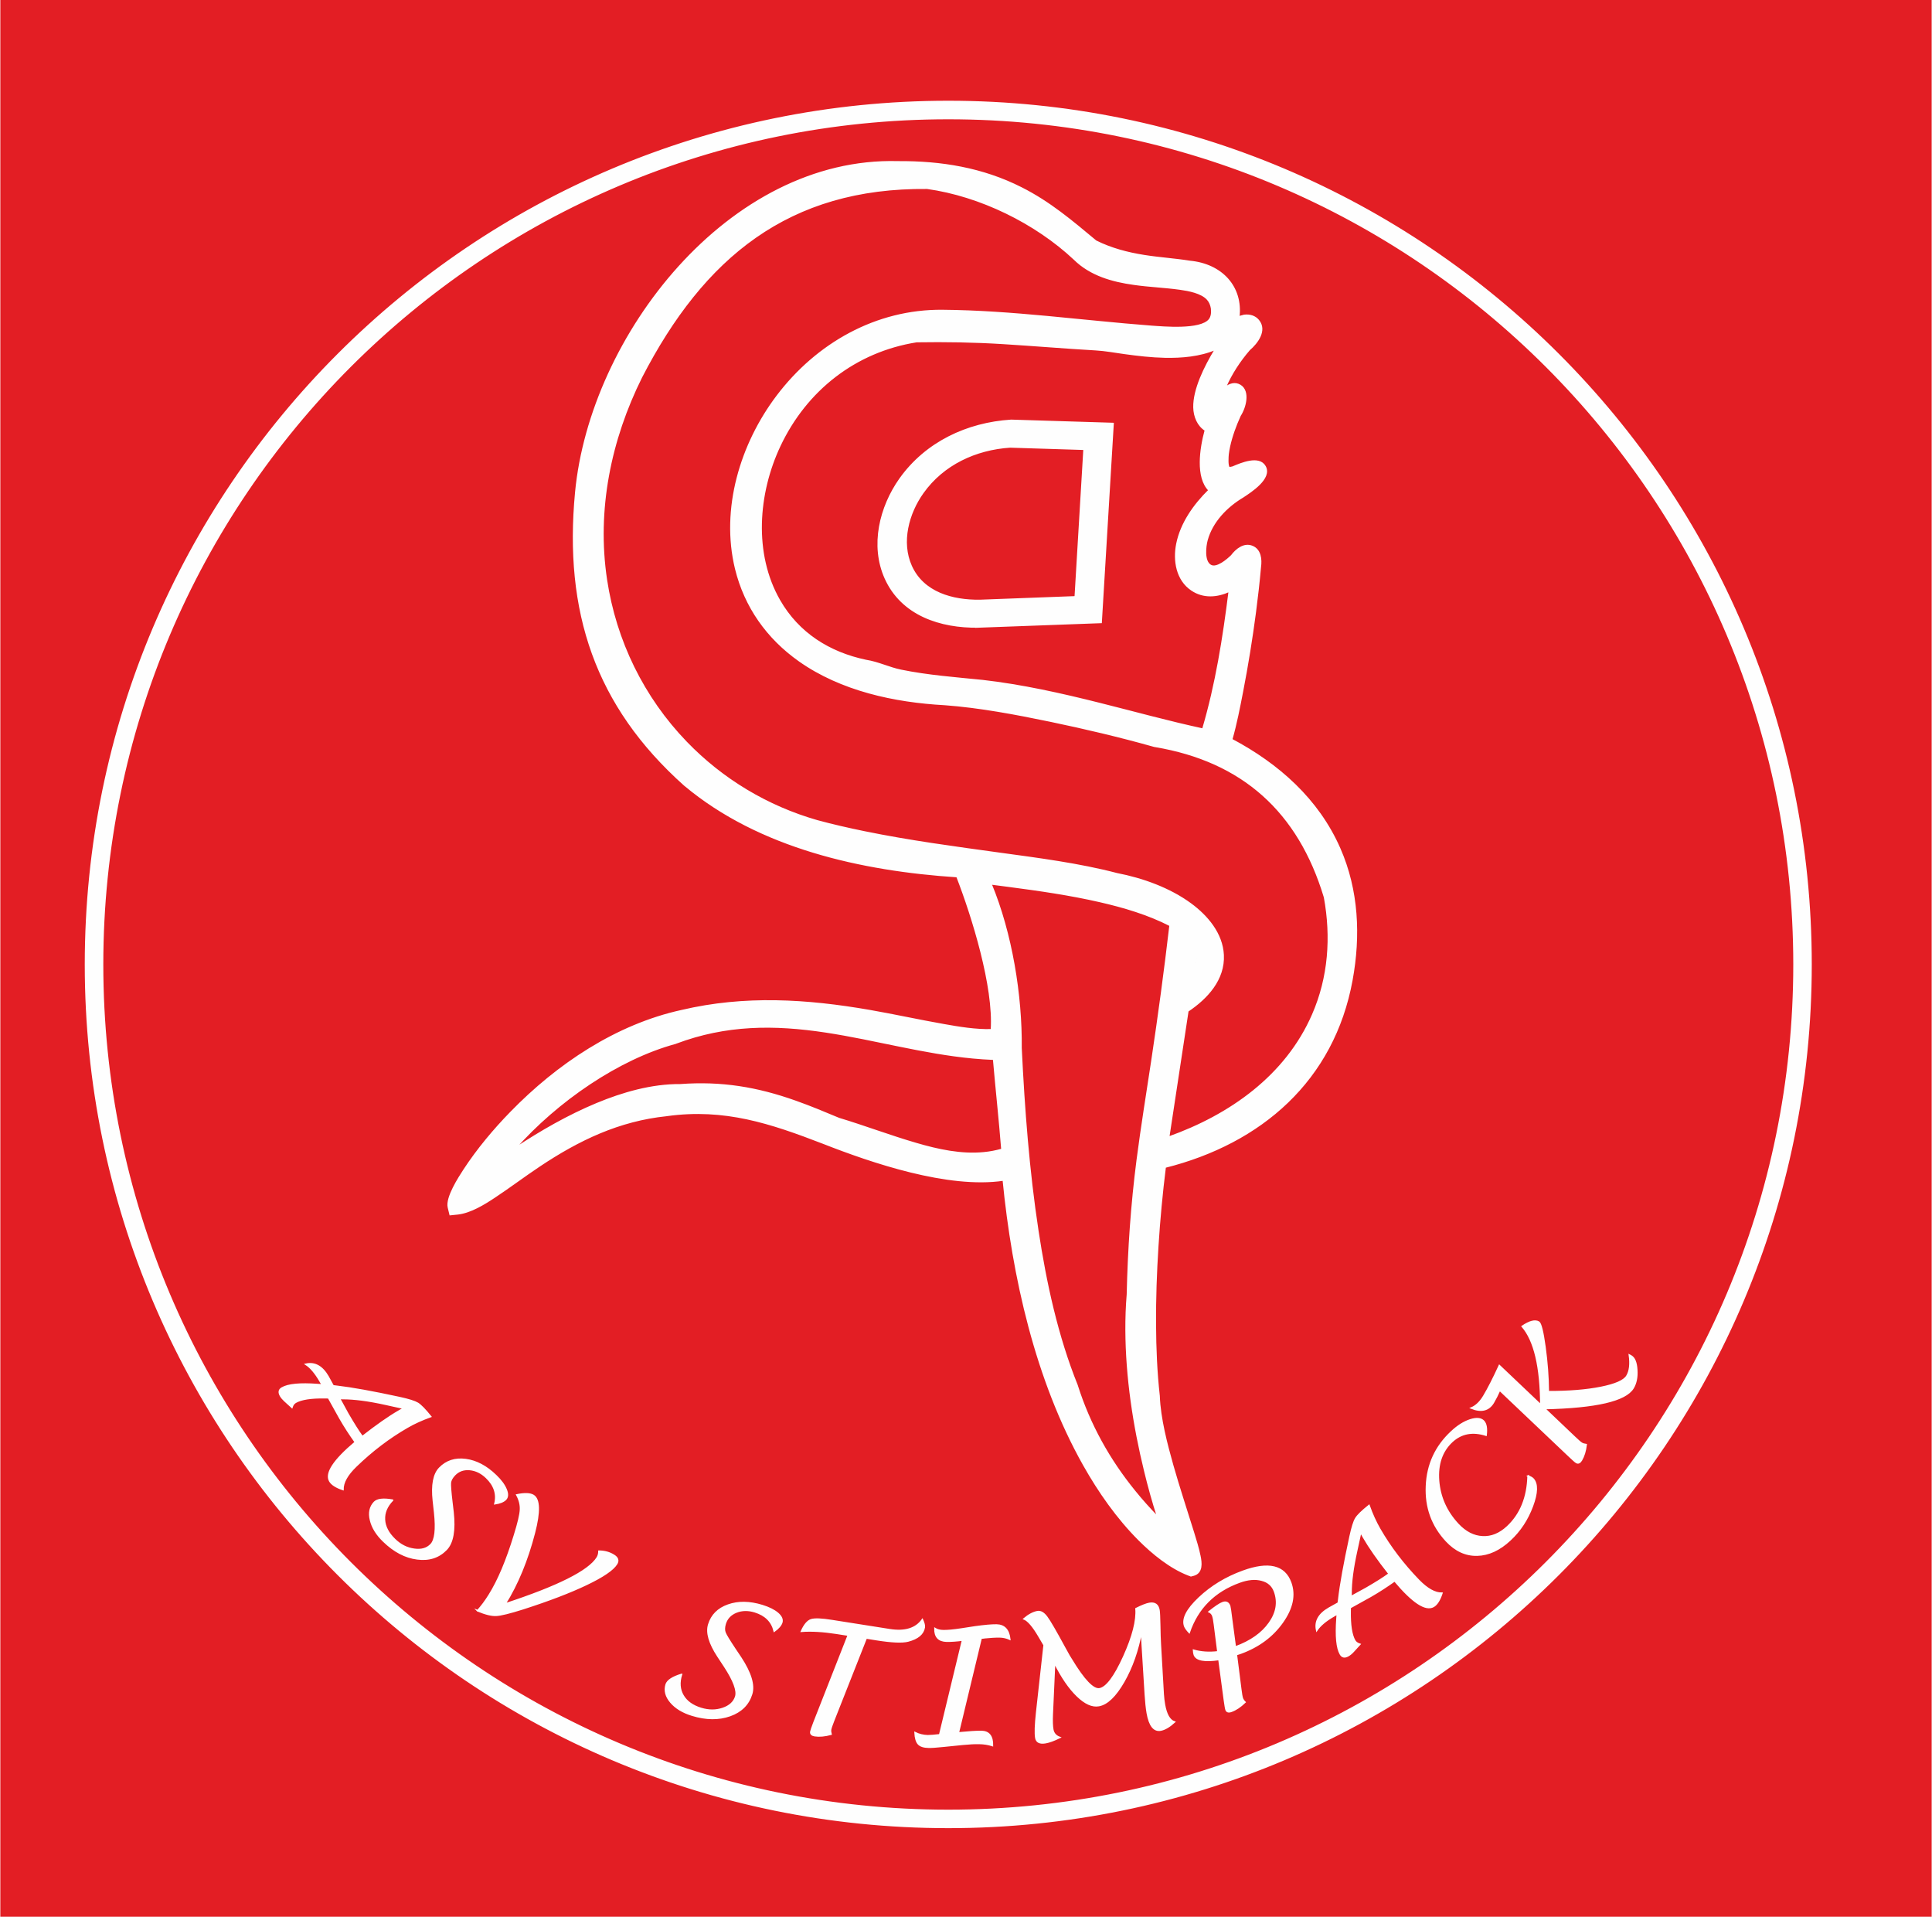 <?xml version="1.0" encoding="UTF-8"?>
<!DOCTYPE svg PUBLIC "-//W3C//DTD SVG 1.1//EN" "http://www.w3.org/Graphics/SVG/1.1/DTD/svg11.dtd">
<!-- Creator: CorelDRAW 2017 -->
<svg xmlns="http://www.w3.org/2000/svg" xml:space="preserve" width="1105px" height="1096px" version="1.1" style="shape-rendering:geometricPrecision; text-rendering:geometricPrecision; image-rendering:optimizeQuality; fill-rule:evenodd; clip-rule:evenodd"
viewBox="0 0 333.19 330.59"
 xmlns:xlink="http://www.w3.org/1999/xlink">
 <defs>
  <style type="text/css">
   <![CDATA[
    .str0 {stroke:#FEFEFE;stroke-width:0.27;stroke-miterlimit:22.926}
    .fil1 {fill:#FEFEFE}
    .fil0 {fill:#E31E24}
   ]]>
  </style>
 </defs>
 <g id="Ebene_x0020_1">
  <rect class="fil0" width="333.19" height="330.59"/>
  <path class="fil1 str0" d="M56.62 241.08l-0.58 -0.01c-2.42,-0.04 -4.12,0.22 -5.11,0.79 -0.29,0.17 -0.5,0.45 -0.63,0.86 -0.18,-0.17 -0.59,-0.54 -1.25,-1.13 -0.29,-0.27 -0.53,-0.55 -0.71,-0.85 -0.34,-0.6 -0.26,-1.05 0.26,-1.34 1.06,-0.62 3.1,-0.81 6.13,-0.59l0.82 0.06 -0.38 -0.65c-0.81,-1.4 -1.62,-2.37 -2.46,-2.91 1.53,-0.35 2.8,0.36 3.82,2.11l0.88 1.61 0.65 0.08c2.58,0.3 6.18,0.95 10.81,1.95 1.57,0.34 2.61,0.67 3.13,0.98 0.52,0.32 1.26,1.08 2.23,2.28 -1.52,0.55 -2.87,1.16 -4.05,1.85 -3.14,1.81 -6.08,4.05 -8.84,6.72 -1.51,1.46 -2.26,2.8 -2.24,4.01 -1.18,-0.39 -1.93,-0.88 -2.26,-1.45 -0.78,-1.34 0.69,-3.58 4.41,-6.71 -0.95,-1.32 -1.85,-2.71 -2.67,-4.14l-1.96 -3.52zm1.89 0.13l1.43 2.62c1.03,1.77 1.86,3.09 2.51,3.96 2.46,-1.92 4.56,-3.4 6.33,-4.42l0.85 -0.49c-0.48,-0.09 -1.54,-0.33 -3.17,-0.69 -2.98,-0.66 -5.42,-0.97 -7.35,-0.97l-0.6 -0.01zm9.15 17.54c-1,1.04 -1.47,2.15 -1.4,3.36 0.06,1.2 0.66,2.34 1.78,3.42 0.99,0.96 2.1,1.52 3.35,1.69 1.24,0.18 2.21,-0.1 2.9,-0.82 0.74,-0.76 0.96,-2.59 0.65,-5.49l-0.23 -2.09c-0.29,-2.69 0.06,-4.56 1.07,-5.6 1.18,-1.22 2.68,-1.71 4.5,-1.47 1.82,0.24 3.56,1.16 5.2,2.75 0.88,0.84 1.46,1.64 1.77,2.4 0.32,0.76 0.28,1.33 -0.08,1.71 -0.37,0.37 -0.98,0.62 -1.84,0.75 0.41,-1.67 -0.08,-3.17 -1.47,-4.51 -0.87,-0.84 -1.83,-1.3 -2.88,-1.4 -1.06,-0.09 -1.92,0.22 -2.6,0.92 -0.45,0.47 -0.7,0.92 -0.75,1.36 -0.04,0.43 0.04,1.55 0.26,3.37l0.2 1.71c0.34,3.14 -0.04,5.28 -1.16,6.44 -1.3,1.34 -2.97,1.88 -5.01,1.61 -2.05,-0.26 -3.97,-1.27 -5.78,-3.02 -1.22,-1.17 -1.97,-2.39 -2.27,-3.66 -0.31,-1.27 -0.08,-2.29 0.66,-3.07 0.51,-0.52 1.55,-0.64 3.13,-0.36zm14.67 19.06c0.66,-0.71 1.34,-1.61 2.03,-2.72 1.56,-2.49 3.01,-5.93 4.35,-10.31 0.64,-2.06 0.99,-3.52 1.03,-4.37 0.05,-0.84 -0.16,-1.7 -0.63,-2.57 1.34,-0.28 2.29,-0.24 2.85,0.1 1.05,0.66 1.11,2.8 0.17,6.43 -1.23,4.75 -2.92,8.85 -5.07,12.29 9.16,-3 14.46,-5.66 15.91,-7.98 0.21,-0.33 0.31,-0.71 0.31,-1.13 0.97,0.01 1.82,0.24 2.56,0.71 0.67,0.41 0.83,0.91 0.47,1.48 -0.62,1 -2.36,2.18 -5.21,3.54 -2.85,1.36 -6.48,2.75 -10.9,4.17 -2.3,0.73 -3.85,1.11 -4.65,1.15 -0.79,0.04 -1.86,-0.22 -3.22,-0.79zm35.17 11c-0.43,1.38 -0.34,2.59 0.27,3.63 0.6,1.04 1.65,1.79 3.13,2.24 1.32,0.4 2.57,0.4 3.76,-0.01 1.19,-0.41 1.92,-1.1 2.22,-2.05 0.31,-1.02 -0.33,-2.75 -1.92,-5.19l-1.16 -1.76c-1.48,-2.26 -2.01,-4.08 -1.58,-5.47 0.5,-1.63 1.61,-2.74 3.34,-3.35 1.73,-0.62 3.69,-0.59 5.88,0.08 1.16,0.36 2.05,0.8 2.67,1.33 0.62,0.54 0.85,1.06 0.7,1.57 -0.16,0.5 -0.59,1 -1.29,1.5 -0.4,-1.67 -1.51,-2.78 -3.36,-3.35 -1.15,-0.35 -2.22,-0.33 -3.2,0.06 -0.99,0.4 -1.62,1.07 -1.91,2 -0.19,0.62 -0.2,1.14 -0.04,1.55 0.15,0.41 0.74,1.37 1.75,2.89l0.96 1.43c1.73,2.64 2.36,4.73 1.89,6.26 -0.55,1.79 -1.79,3.03 -3.73,3.72 -1.95,0.69 -4.12,0.67 -6.53,-0.07 -1.61,-0.49 -2.84,-1.24 -3.68,-2.23 -0.85,-0.99 -1.11,-2.01 -0.8,-3.04 0.22,-0.69 1.09,-1.27 2.63,-1.74zm31.88 -6.3l-5.62 14.23c-0.31,0.79 -0.49,1.31 -0.53,1.56 -0.04,0.24 -0.01,0.52 0.07,0.81 -1.07,0.29 -2,0.37 -2.8,0.25 -0.5,-0.08 -0.73,-0.31 -0.67,-0.67 0.03,-0.19 0.21,-0.71 0.54,-1.58l5.93 -15.09 -2.02 -0.32c-2.31,-0.36 -4.33,-0.48 -6.06,-0.35 0.5,-1.11 1.05,-1.76 1.64,-1.96 0.59,-0.2 1.81,-0.16 3.65,0.14l9.89 1.56c2.65,0.42 4.55,-0.15 5.67,-1.73 0.26,0.57 0.37,1.01 0.32,1.32 -0.18,1.13 -1.11,1.91 -2.79,2.35 -1,0.26 -2.83,0.18 -5.47,-0.24l-1.75 -0.28zm19.82 0.02l-3.94 16.36c1.89,-0.18 3.23,-0.26 4.01,-0.25 1.28,0.03 1.91,0.83 1.88,2.42 -0.71,-0.23 -1.47,-0.35 -2.27,-0.36 -0.76,-0.02 -1.71,0.03 -2.83,0.14l-3.37 0.34c-1.21,0.13 -2.05,0.18 -2.54,0.17 -0.82,-0.01 -1.41,-0.2 -1.75,-0.56 -0.33,-0.36 -0.53,-1 -0.58,-1.94 0.69,0.34 1.42,0.51 2.18,0.53 0.41,0 1.1,-0.05 2.07,-0.16l3.95 -16.35c-1.06,0.14 -1.99,0.2 -2.76,0.19 -1.37,-0.03 -2.04,-0.75 -2.01,-2.17 0.38,0.24 0.86,0.36 1.45,0.37 0.7,0.01 1.74,-0.08 3.11,-0.29l2.34 -0.36c1.63,-0.23 2.88,-0.34 3.73,-0.33 1.34,0.03 2.09,0.83 2.27,2.43 -0.55,-0.25 -1.12,-0.38 -1.73,-0.39 -0.75,-0.01 -1.61,0.04 -2.56,0.14 -0.14,0.03 -0.36,0.05 -0.65,0.07zm12.67 4.26l-0.4 8.88c-0.05,1.14 -0.02,2.03 0.09,2.65 0.12,0.65 0.52,1.11 1.19,1.36 -1.01,0.49 -1.82,0.78 -2.41,0.88 -1,0.18 -1.56,-0.09 -1.69,-0.8 -0.14,-0.79 -0.09,-2.24 0.14,-4.36l1.29 -11.66 -0.9 -1.53c-1,-1.71 -1.86,-2.71 -2.57,-3 0.82,-0.69 1.6,-1.1 2.32,-1.23 0.53,-0.09 1.06,0.21 1.57,0.89 0.52,0.68 1.55,2.47 3.12,5.36 0.31,0.58 0.57,1.04 0.76,1.37l0.38 0.61c2.16,3.58 3.78,5.28 4.88,5.08 1.19,-0.21 2.59,-2.06 4.17,-5.54 1.58,-3.49 2.29,-6.25 2.12,-8.29 1.02,-0.51 1.78,-0.81 2.29,-0.9 0.95,-0.17 1.5,0.22 1.66,1.15 0.06,0.32 0.1,1.2 0.13,2.67 0.02,1.33 0.05,2.39 0.1,3.18l0.5 8.67c0.04,0.61 0.11,1.19 0.21,1.76 0.3,1.72 0.88,2.73 1.73,3.02 -0.88,0.8 -1.67,1.26 -2.38,1.39 -1.15,0.2 -1.91,-0.77 -2.29,-2.91 -0.15,-0.87 -0.26,-1.93 -0.34,-3.19l-0.68 -10.98c-0.6,3.31 -1.62,6.22 -3.05,8.72 -1.44,2.5 -2.87,3.88 -4.31,4.13 -1.11,0.2 -2.35,-0.35 -3.71,-1.67 -1.36,-1.31 -2.67,-3.22 -3.92,-5.71zm31.36 -1.41l0.75 5.91c0.1,0.84 0.2,1.39 0.28,1.62 0.08,0.23 0.24,0.46 0.46,0.68 -0.8,0.77 -1.58,1.29 -2.34,1.56 -0.48,0.18 -0.78,0.09 -0.91,-0.25 -0.07,-0.19 -0.16,-0.74 -0.29,-1.66l-0.94 -7.02c-2.5,0.37 -3.92,0.1 -4.25,-0.81 -0.07,-0.19 -0.11,-0.45 -0.13,-0.78 1.26,0.37 2.66,0.47 4.2,0.28l-0.59 -4.66c-0.09,-0.76 -0.19,-1.29 -0.3,-1.59 -0.11,-0.29 -0.32,-0.52 -0.63,-0.67 1.09,-0.87 1.87,-1.39 2.35,-1.56 0.58,-0.21 0.97,-0.02 1.19,0.58 0.05,0.14 0.17,0.92 0.34,2.34l0.63 4.73c2.66,-0.97 4.63,-2.35 5.89,-4.15 1.27,-1.79 1.56,-3.61 0.89,-5.45 -0.37,-1.01 -1.1,-1.66 -2.22,-1.95 -1.1,-0.3 -2.39,-0.19 -3.84,0.34 -4.34,1.58 -7.23,4.47 -8.67,8.68 -0.41,-0.43 -0.66,-0.8 -0.77,-1.08 -0.45,-1.26 0.38,-2.88 2.49,-4.87 2.11,-1.99 4.63,-3.52 7.54,-4.58 4.43,-1.62 7.18,-0.96 8.24,1.95 0.77,2.13 0.3,4.4 -1.42,6.83 -1.72,2.43 -4.11,4.2 -7.18,5.32l-0.77 0.26zm19.64 -8.1l-0.01 0.58c-0.04,2.42 0.23,4.13 0.79,5.11 0.17,0.29 0.46,0.5 0.87,0.63 -0.18,0.18 -0.55,0.59 -1.13,1.25 -0.27,0.3 -0.56,0.53 -0.86,0.71 -0.6,0.34 -1.04,0.26 -1.34,-0.26 -0.61,-1.05 -0.81,-3.1 -0.59,-6.13l0.06 -0.82 -0.65 0.38c-1.4,0.81 -2.36,1.63 -2.91,2.46 -0.34,-1.53 0.36,-2.8 2.12,-3.81l1.6 -0.89 0.09 -0.65c0.29,-2.58 0.95,-6.18 1.95,-10.81 0.34,-1.57 0.66,-2.61 0.98,-3.13 0.31,-0.52 1.07,-1.26 2.28,-2.23 0.54,1.52 1.16,2.87 1.84,4.05 1.81,3.14 4.05,6.08 6.72,8.84 1.47,1.51 2.81,2.26 4.01,2.24 -0.39,1.18 -0.87,1.93 -1.44,2.26 -1.35,0.78 -3.58,-0.69 -6.71,-4.41 -1.33,0.95 -2.71,1.85 -4.14,2.67l-3.53 1.96zm0.14 -1.89l2.61 -1.43c1.77,-1.02 3.09,-1.86 3.97,-2.51 -1.93,-2.45 -3.4,-4.56 -4.42,-6.32l-0.49 -0.86c-0.1,0.48 -0.33,1.54 -0.69,3.17 -0.66,2.98 -0.98,5.42 -0.97,7.35l-0.01 0.6zm30.56 -20.82c0.4,0.17 0.69,0.33 0.85,0.5 0.78,0.84 0.74,2.41 -0.12,4.71 -0.86,2.3 -2.13,4.23 -3.82,5.8 -1.84,1.73 -3.75,2.6 -5.72,2.64 -1.96,0.04 -3.72,-0.77 -5.28,-2.44 -2.46,-2.64 -3.61,-5.8 -3.44,-9.5 0.16,-3.7 1.6,-6.8 4.29,-9.31 1.09,-1.03 2.18,-1.71 3.25,-2.06 1.08,-0.35 1.85,-0.28 2.32,0.22 0.42,0.46 0.55,1.25 0.41,2.4 -2.32,-0.74 -4.28,-0.37 -5.89,1.12 -1.75,1.64 -2.52,3.88 -2.31,6.72 0.22,2.84 1.33,5.34 3.35,7.52 1.29,1.38 2.71,2.11 4.24,2.18 1.53,0.09 2.97,-0.5 4.3,-1.74 2.28,-2.13 3.47,-5.04 3.57,-8.76zm2.83 -11.63l5.16 4.91c0.61,0.58 1.03,0.95 1.24,1.08 0.21,0.12 0.47,0.2 0.78,0.24 -0.13,1.1 -0.41,1.99 -0.82,2.68 -0.27,0.44 -0.56,0.57 -0.87,0.38 -0.17,-0.1 -0.6,-0.48 -1.28,-1.13l-11.95 -11.34c-0.35,0.79 -0.72,1.51 -1.1,2.16 -0.8,1.32 -2.06,1.63 -3.79,0.94 0.81,-0.34 1.53,-1.02 2.15,-2.05 0.77,-1.29 1.67,-3.05 2.69,-5.27l7.16 6.8c-0.03,-6.61 -1.1,-11.13 -3.21,-13.57 1.27,-0.86 2.22,-1.11 2.85,-0.73 0.34,0.21 0.7,1.63 1.06,4.26 0.36,2.64 0.56,5.22 0.58,7.74 3.53,0.01 6.55,-0.23 9.06,-0.73 2.51,-0.5 4.01,-1.16 4.5,-1.97 0.52,-0.86 0.66,-2.07 0.44,-3.61l0.3 0.16c0.57,0.34 0.89,1.13 0.96,2.39 0.08,1.25 -0.13,2.29 -0.63,3.12 -1.3,2.16 -6.39,3.34 -15.28,3.54zm-102.86 -222.5c80.57,0 145.91,65.33 145.91,145.91 0,80.57 -65.34,145.91 -145.91,145.91 -80.57,0 -145.91,-65.34 -145.91,-145.91 0,-80.58 65.34,-145.91 145.91,-145.91zm0 -2.93c82.18,0 148.83,66.65 148.83,148.84 0,82.18 -66.65,148.83 -148.83,148.83 -82.19,0 -148.84,-66.65 -148.84,-148.83 0,-82.19 66.65,-148.84 148.84,-148.84zm25.48 24.1c2.64,1.3 5.39,2.03 8.29,2.49 2.63,0.42 5.29,0.58 7.92,1 5.46,0.52 9.03,4.37 8.42,9.58 0.24,-0.09 0.5,-0.17 0.81,-0.24l0.09 -0.03 0.09 -0.01c0.89,-0.1 1.8,0.14 2.39,0.86 1.43,1.72 -0.2,3.88 -1.56,5.04 -1.66,1.92 -3.13,4.15 -4.13,6.48 -0.01,0.02 -0.02,0.05 -0.03,0.07 0.76,-0.57 1.68,-0.92 2.59,-0.36 1.63,1.02 0.86,3.83 -0.03,5.18 -0.2,0.45 -0.4,0.91 -0.59,1.37 -0.66,1.64 -1.26,3.53 -1.48,5.29 -0.04,0.38 -0.16,2.04 0.18,2.31 0.12,0.06 0.47,-0.02 0.64,-0.07 1.44,-0.62 4.54,-1.94 5.56,-0.11 1.15,2.04 -2.48,4.35 -3.83,5.24l-0.02 0.02 -0.03 0.01c-2.77,1.66 -5.27,4.24 -6.14,7.42 -0.3,1.09 -0.6,3.69 0.63,4.38 1.07,0.61 2.9,-0.97 3.63,-1.68 0.81,-1.08 2.16,-2.18 3.58,-1.58 1.39,0.58 1.54,2.21 1.36,3.51 -0.23,2.62 -0.53,5.23 -0.87,7.84 -0.6,4.57 -1.34,9.14 -2.22,13.67 -0.52,2.69 -1.08,5.58 -1.85,8.26 8.04,4.26 14.93,10.34 18.64,18.82 3.15,7.18 3.5,15.02 2.1,22.66 -3.16,17.29 -15.67,28.1 -32.21,32.26 -0.57,4.52 -0.99,9.08 -1.28,13.63 -0.29,4.52 -0.45,9.06 -0.42,13.58 0.02,4.06 0.19,8.16 0.64,12.19l0.01 0.06 0 0.05c0.14,3.84 1.3,8.25 2.34,11.94 1.11,3.91 2.39,7.74 3.59,11.62 0.4,1.3 0.83,2.67 1.1,4 0.25,1.18 0.45,2.88 -1.07,3.3l-0.46 0.12 -0.45 -0.17c-3.11,-1.2 -6.15,-3.68 -8.48,-6.01 -3.78,-3.78 -6.96,-8.33 -9.57,-12.97 -8.24,-14.65 -12.22,-32.45 -13.86,-49.11 -9.52,1.41 -22.65,-3.06 -31.08,-6.37 -9.07,-3.5 -16.98,-6.15 -26.95,-4.78l-0.03 0 -0.02 0.01c-8.24,0.85 -15.18,4.18 -21.97,8.71 -2.61,1.74 -5.11,3.63 -7.71,5.35 -1.82,1.21 -4.18,2.67 -6.39,2.91l-1.28 0.13 -0.3 -1.24c-0.4,-1.7 1.84,-5.14 2.72,-6.49 2.32,-3.54 5.14,-6.91 8.09,-9.93 7.99,-8.2 18.15,-15.03 29.44,-17.5 10.88,-2.56 21.54,-1.89 32.44,0 4.29,0.75 8.54,1.69 12.82,2.44 2.52,0.45 5.51,0.95 8.17,0.86 0.5,-7.42 -3.25,-19.51 -5.94,-26.44 -16.41,-1.08 -34.07,-4.96 -46.95,-15.74l-0.02 -0.01 -0.02 -0.02c-15.35,-13.7 -20.72,-29.96 -18.78,-50.47 2.55,-26.99 26.44,-57.82 55.57,-57.02 7.44,-0.05 14.59,1.11 21.27,4.49 4.91,2.47 8.73,5.73 12.9,9.2zm19.95 11.56c-0.1,-0.59 -0.31,-1.12 -0.71,-1.56 -1.05,-1.16 -3.26,-1.55 -4.73,-1.76 -2.63,-0.37 -5.31,-0.46 -7.95,-0.84 -3.76,-0.52 -7.51,-1.57 -10.29,-4.31 -6.7,-6.29 -16.28,-10.97 -25.39,-12.24 -23.91,-0.25 -38.63,11.88 -49.3,32.57 -5.39,10.82 -7.87,22.93 -6.06,34.96 1.59,10.56 6.37,20.35 13.8,28.04 6.2,6.42 13.97,11.09 22.56,13.55 2.69,0.73 5.42,1.35 8.15,1.91 7.75,1.59 15.59,2.63 23.42,3.71 6.66,0.91 13.64,1.81 20.15,3.51 4.43,0.86 9.08,2.52 12.74,5.21 2.84,2.09 5.41,5.11 5.59,8.79 0.21,4.21 -2.79,7.46 -6.09,9.66l-3.31 21.78c10.59,-3.77 20.26,-10.55 24.87,-21.14 2.81,-6.44 3.3,-13.4 2.04,-20.26 -4.45,-14.79 -14.14,-23.5 -29.25,-26.03l-0.08 -0.01 -0.08 -0.02c-5.88,-1.66 -11.91,-3.08 -17.9,-4.33 -5.89,-1.22 -12.2,-2.42 -18.21,-2.86 -8.68,-0.47 -17.89,-2.45 -25.11,-7.55 -5.52,-3.9 -9.35,-9.3 -10.96,-15.88 -2.5,-10.3 0.88,-21.46 7.16,-29.76 6.82,-9.01 17.07,-14.86 28.52,-14.75 12.01,0.1 24.01,1.82 35.97,2.73 2.17,0.15 8.52,0.74 10.06,-1.14 0.44,-0.55 0.47,-1.31 0.39,-1.98zm-9.28 208.52c-0.85,-2.62 -1.59,-5.29 -2.24,-7.97 -1.93,-7.88 -3.19,-16.19 -3.23,-24.31 -0.01,-2.04 0.06,-4.09 0.23,-6.13 0.18,-7.82 0.7,-15.46 1.7,-23.22 0.74,-5.71 1.67,-11.41 2.53,-17.1 1.17,-7.77 2.22,-15.54 3.13,-23.35 -3.75,-1.94 -8.03,-3.2 -12.1,-4.13 -5.18,-1.19 -10.49,-1.95 -15.75,-2.64 -1.02,-0.14 -2.05,-0.27 -3.07,-0.4 3.56,8.59 5.28,19.26 5.19,28.32 0.51,10.53 1.31,21.13 2.9,31.55 1.36,8.95 3.36,18.19 6.76,26.61l0.02 0.05 0.01 0.05c2.13,6.69 5.5,12.76 9.93,18.2 1.26,1.56 2.59,3.04 3.99,4.47zm-110.95 -63.57c0.05,-0.03 0.11,-0.07 0.17,-0.11 4.41,-2.91 9.1,-5.6 13.98,-7.63 4.5,-1.87 9.51,-3.31 14.42,-3.27 7.1,-0.52 13.23,0.49 19.91,2.87 2.51,0.89 4.98,1.92 7.44,2.95 4.48,1.35 8.85,3.02 13.33,4.32 3.75,1.1 7.78,1.98 11.7,1.59 1.06,-0.1 2.09,-0.3 3.11,-0.59 -0.41,-5.2 -0.98,-10.38 -1.43,-15.57 -1.19,-0.05 -2.37,-0.13 -3.56,-0.24 -8.57,-0.8 -16.88,-3.18 -25.37,-4.47 -8.97,-1.37 -17.27,-1.32 -25.87,1.91l-0.06 0.03 -0.07 0.02c-9.79,2.67 -20.34,9.88 -27.7,18.19zm123.28 -96.16c-2.08,0.94 -4.43,1.17 -6.48,-0.21 -2.59,-1.74 -3.13,-5.08 -2.55,-7.95 0.71,-3.53 2.95,-6.71 5.54,-9.25 -2.21,-2.23 -1.51,-7.13 -0.63,-10.35 -1.27,-0.8 -1.93,-2.32 -1.97,-3.93 -0.06,-3.06 1.82,-6.92 3.73,-10.06 -2.7,1.17 -5.87,1.43 -8.75,1.37 -2.34,-0.05 -4.67,-0.32 -6.98,-0.64 -1.6,-0.22 -3.32,-0.54 -4.91,-0.63 -5.36,-0.31 -10.69,-0.76 -16.04,-1.09 -4.99,-0.31 -9.92,-0.39 -14.91,-0.31 -10.56,1.67 -19.06,8.35 -23.6,17.97 -3.87,8.19 -4.69,18.62 -0.06,26.69 3.26,5.68 8.59,9.03 14.93,10.36 2.13,0.33 3.97,1.28 6.04,1.7 4.57,0.94 9.41,1.3 14.07,1.77 6.83,0.78 13.55,2.29 20.21,3.96 5.92,1.48 11.83,3.12 17.8,4.41 2.29,-7.74 3.56,-15.79 4.56,-23.81zm-43.28 6.17c-6.52,0.1 -13.21,-2.05 -16.06,-8.41 -2.52,-5.63 -0.9,-12.27 2.55,-17.13 4.46,-6.26 11.57,-9.6 19.14,-10.08l0.07 0 17.52 0.54 -2.06 34.3 -21.16 0.78zm0.24 -4.56l16.47 -0.62 1.52 -25.47 -12.77 -0.4c-5.94,0.39 -11.55,2.98 -15.05,7.9 -2.53,3.55 -3.88,8.51 -2.02,12.66 2.08,4.63 7.16,5.99 11.85,5.93zm36.78 63.81c0.51,-0.85 0.62,-1.76 0.41,-2.74l-0.41 2.74z"/>
 </g>
</svg>
